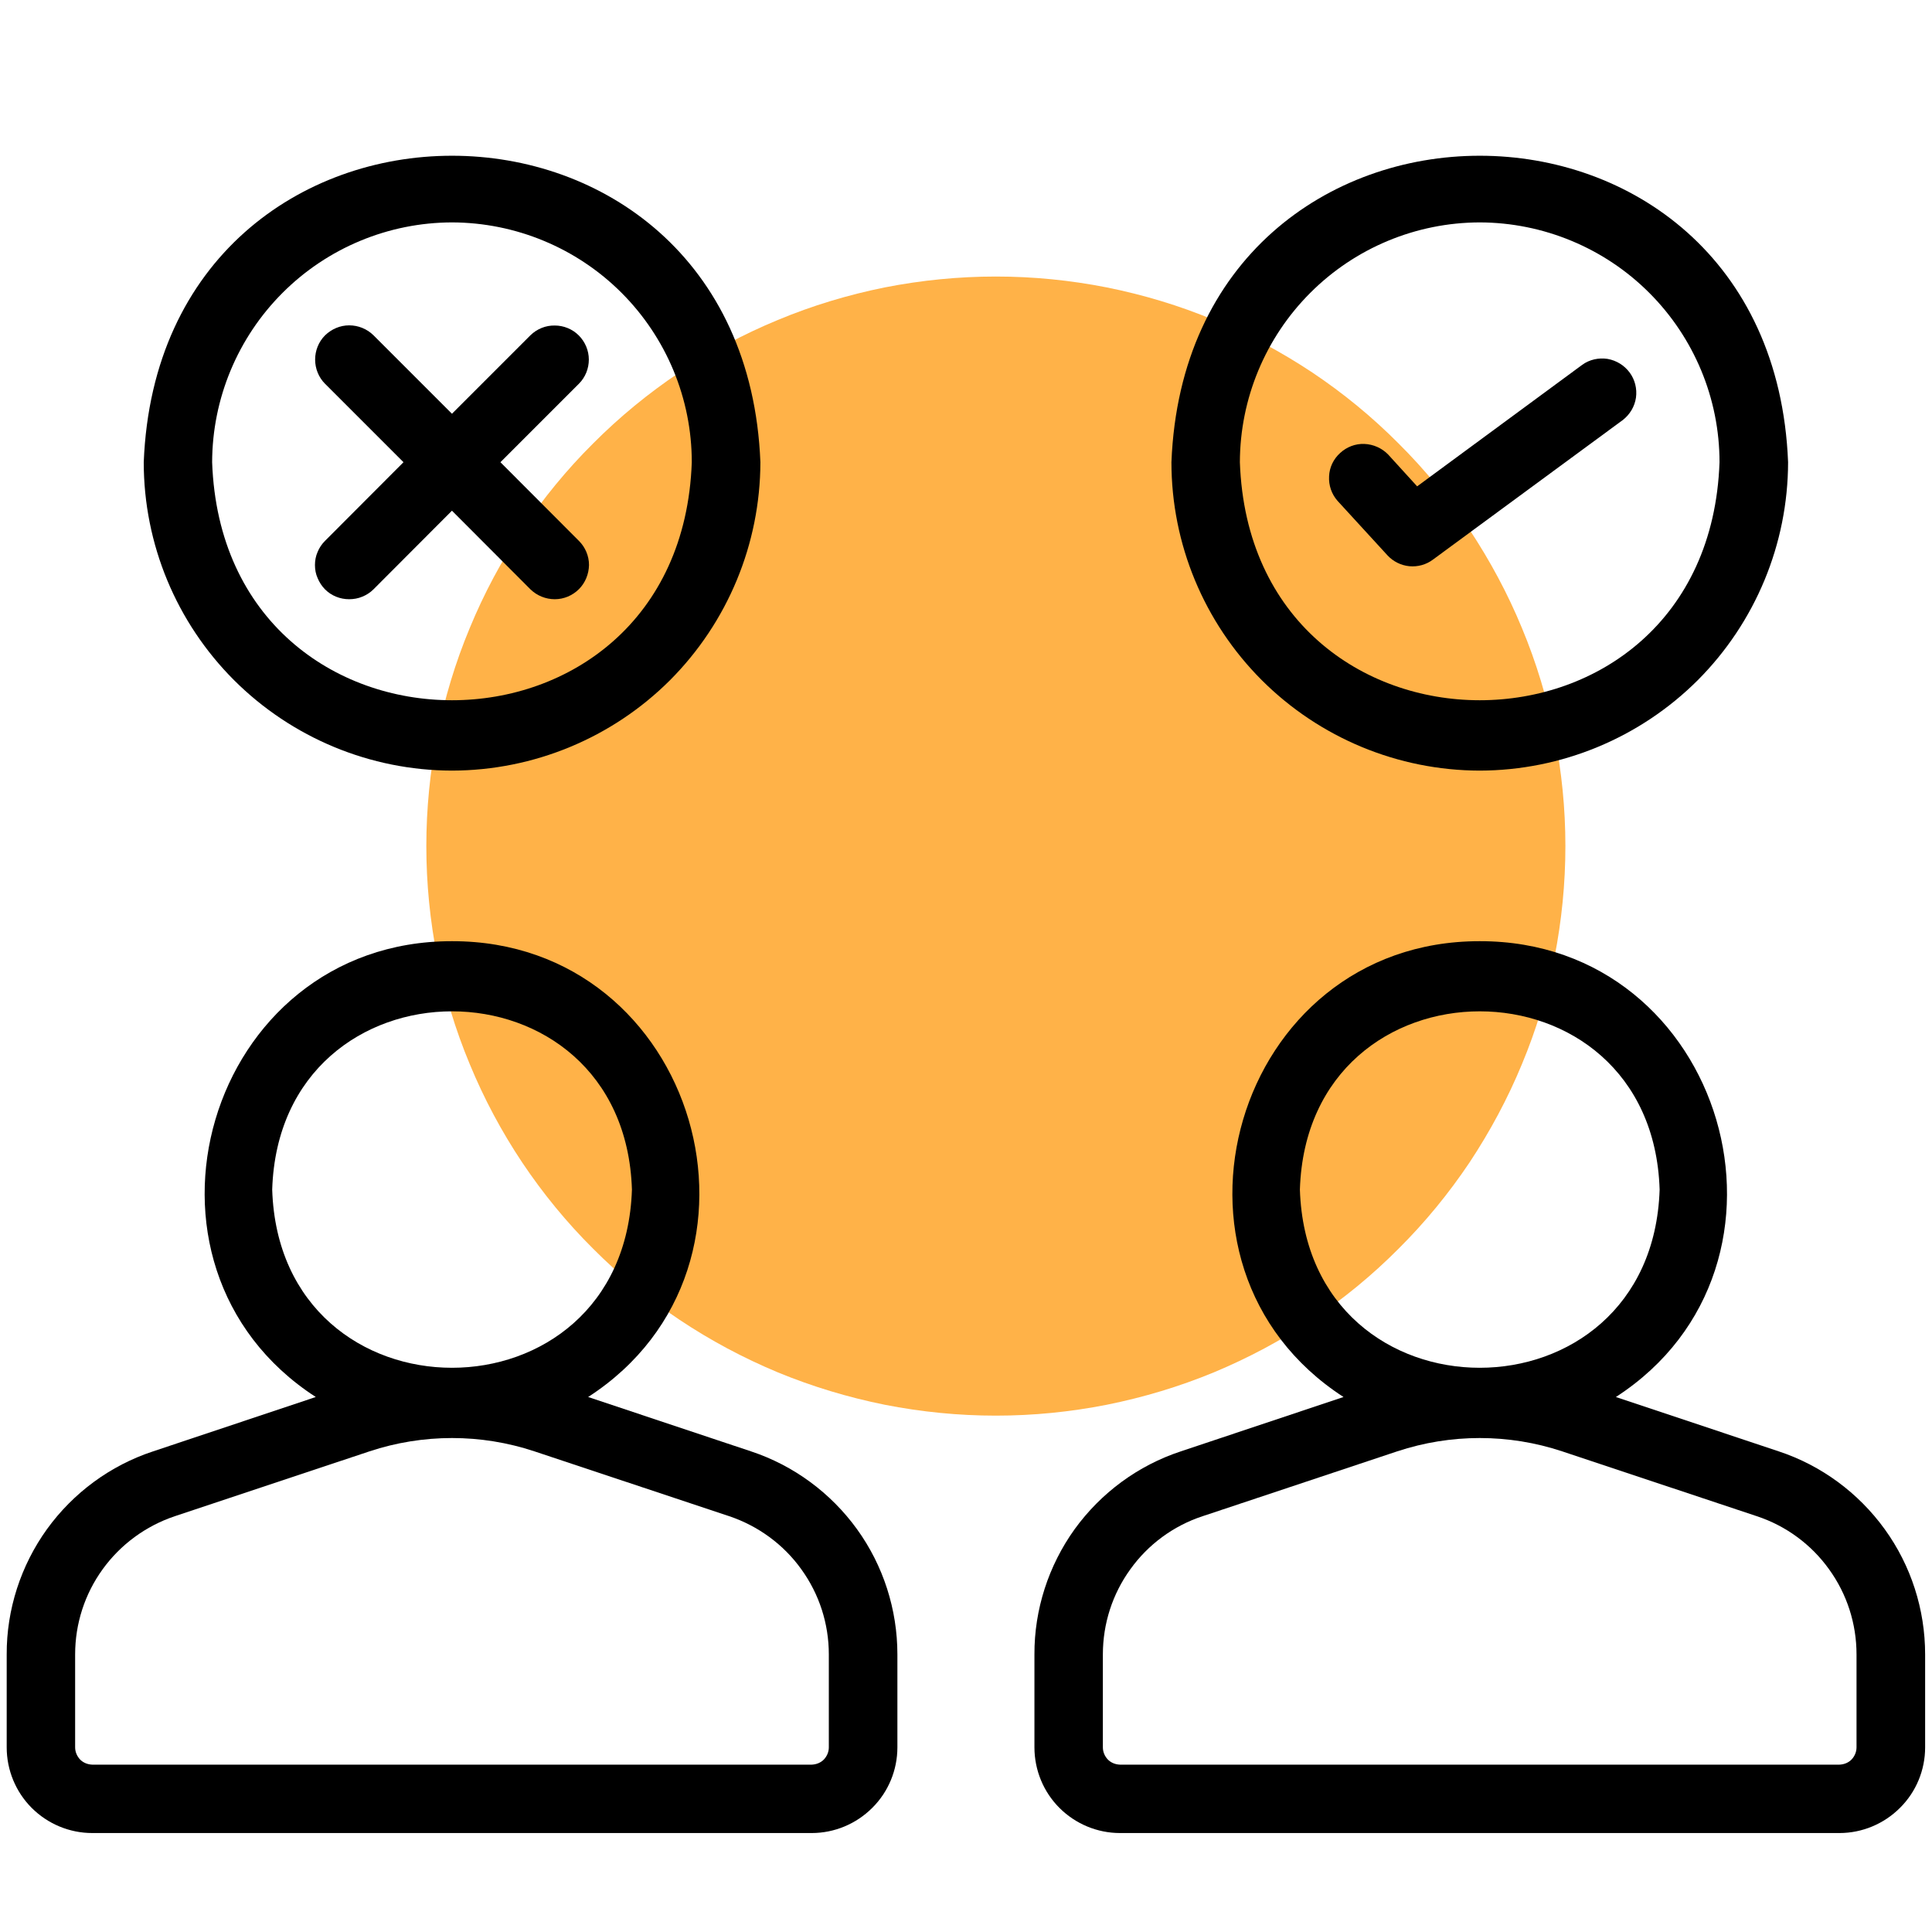<svg xmlns="http://www.w3.org/2000/svg" xmlns:xlink="http://www.w3.org/1999/xlink" width="60" zoomAndPan="magnify" viewBox="0 0 45 45" height="60" preserveAspectRatio="xMidYMid meet" version="1.2"><defs><clipPath id="dd11edf2cd"><path d="M 0.156 21 L 21 21 L 21 42.75 L 0.156 42.75 Z M 0.156 21 "/></clipPath><clipPath id="cfc27887db"><path d="M 24 21 L 45 21 L 45 42.75 L 24 42.75 Z M 24 21 "/></clipPath></defs><g id="4285072d0e"><path style=" stroke:none;fill-rule:nonzero;fill:#ffb248;fill-opacity:1;" d="M 36.461 19.707 C 36.461 20.578 36.375 21.441 36.207 22.297 C 36.035 23.148 35.785 23.98 35.449 24.785 C 35.117 25.59 34.707 26.352 34.227 27.078 C 33.742 27.801 33.191 28.473 32.574 29.086 C 31.961 29.703 31.289 30.254 30.566 30.738 C 29.84 31.223 29.078 31.629 28.273 31.965 C 27.469 32.297 26.637 32.547 25.781 32.719 C 24.93 32.887 24.066 32.973 23.195 32.973 C 22.324 32.973 21.461 32.887 20.605 32.719 C 19.754 32.547 18.922 32.297 18.117 31.965 C 17.312 31.629 16.551 31.223 15.824 30.738 C 15.102 30.254 14.43 29.703 13.816 29.086 C 13.199 28.473 12.648 27.801 12.164 27.078 C 11.68 26.352 11.273 25.59 10.941 24.785 C 10.605 23.98 10.355 23.148 10.184 22.297 C 10.016 21.441 9.93 20.578 9.93 19.707 C 9.93 18.836 10.016 17.973 10.184 17.121 C 10.355 16.266 10.605 15.434 10.941 14.629 C 11.273 13.824 11.68 13.062 12.164 12.336 C 12.648 11.613 13.199 10.941 13.816 10.328 C 14.43 9.711 15.102 9.16 15.824 8.676 C 16.551 8.195 17.312 7.785 18.117 7.453 C 18.922 7.117 19.754 6.867 20.605 6.695 C 21.461 6.527 22.324 6.441 23.195 6.441 C 24.066 6.441 24.93 6.527 25.781 6.695 C 26.637 6.867 27.469 7.117 28.273 7.453 C 29.078 7.785 29.84 8.195 30.566 8.676 C 31.289 9.16 31.961 9.711 32.574 10.328 C 33.191 10.941 33.742 11.613 34.227 12.336 C 34.707 13.062 35.117 13.824 35.449 14.629 C 35.785 15.434 36.035 16.266 36.207 17.121 C 36.375 17.973 36.461 18.836 36.461 19.707 Z M 36.461 19.707 "/><g clip-rule="nonzero" clip-path="url(#dd11edf2cd)"><path style=" stroke:none;fill-rule:nonzero;fill:#000000;fill-opacity:1;" d="M 17.492 33.805 L 13.699 32.539 C 18.441 29.473 16.254 21.914 10.527 21.922 C 4.801 21.918 2.617 29.469 7.355 32.539 L 3.566 33.805 C 2.57 34.133 1.707 34.77 1.094 35.617 C 0.484 36.465 0.152 37.488 0.156 38.535 L 0.156 40.699 C 0.156 41.23 0.367 41.738 0.738 42.109 C 1.113 42.484 1.621 42.695 2.148 42.695 L 18.906 42.695 C 19.434 42.695 19.941 42.484 20.316 42.109 C 20.691 41.738 20.902 41.23 20.902 40.699 L 20.902 38.535 C 20.902 37.488 20.574 36.465 19.961 35.617 C 19.348 34.77 18.484 34.133 17.492 33.805 Z M 6.34 27.707 C 6.516 22.172 14.543 22.172 14.719 27.707 C 14.539 33.242 6.516 33.242 6.34 27.707 Z M 19.305 40.699 C 19.305 40.805 19.262 40.906 19.188 40.984 C 19.113 41.059 19.012 41.098 18.906 41.102 L 2.148 41.102 C 2.043 41.098 1.941 41.059 1.867 40.984 C 1.793 40.906 1.75 40.805 1.75 40.699 L 1.75 38.535 C 1.75 37.82 1.973 37.129 2.391 36.551 C 2.809 35.973 3.395 35.543 4.07 35.316 L 8.605 33.805 C 9.855 33.391 11.203 33.391 12.449 33.805 L 16.988 35.316 C 17.66 35.543 18.25 35.973 18.664 36.551 C 19.082 37.129 19.305 37.82 19.305 38.535 Z M 19.305 40.699 "/></g><g clip-rule="nonzero" clip-path="url(#cfc27887db)"><path style=" stroke:none;fill-rule:nonzero;fill:#000000;fill-opacity:1;" d="M 41.43 33.805 L 37.637 32.539 C 42.375 29.473 40.191 21.914 34.465 21.922 C 28.738 21.918 26.555 29.469 31.293 32.539 L 27.504 33.805 C 26.508 34.133 25.645 34.77 25.031 35.617 C 24.422 36.465 24.09 37.488 24.094 38.535 L 24.094 40.699 C 24.094 41.23 24.305 41.738 24.676 42.109 C 25.051 42.484 25.559 42.695 26.086 42.695 L 42.844 42.695 C 43.371 42.695 43.879 42.484 44.254 42.109 C 44.629 41.738 44.84 41.23 44.84 40.699 L 44.84 38.535 C 44.84 37.488 44.512 36.465 43.898 35.617 C 43.285 34.77 42.422 34.133 41.43 33.805 Z M 30.277 27.707 C 30.453 22.172 38.48 22.172 38.656 27.707 C 38.477 33.242 30.453 33.242 30.277 27.707 Z M 43.242 40.699 C 43.242 40.805 43.199 40.906 43.125 40.984 C 43.051 41.059 42.949 41.098 42.844 41.102 L 26.086 41.102 C 25.98 41.098 25.879 41.059 25.805 40.984 C 25.73 40.906 25.688 40.805 25.688 40.699 L 25.688 38.535 C 25.688 37.82 25.91 37.129 26.328 36.551 C 26.742 35.973 27.332 35.539 28.008 35.316 L 32.543 33.805 C 33.793 33.391 35.141 33.391 36.387 33.805 L 40.922 35.316 C 41.598 35.539 42.188 35.973 42.602 36.551 C 43.02 37.129 43.242 37.82 43.242 38.535 Z M 43.242 40.699 "/></g><path style=" stroke:none;fill-rule:nonzero;fill:#000000;fill-opacity:1;" d="M 10.527 17.949 C 12.434 17.945 14.258 17.188 15.605 15.844 C 16.949 14.496 17.707 12.672 17.711 10.766 C 17.332 1.246 3.723 1.25 3.348 10.766 C 3.348 12.672 4.105 14.496 5.453 15.844 C 6.801 17.188 8.625 17.945 10.527 17.949 Z M 10.527 5.18 C 12.008 5.184 13.43 5.773 14.477 6.82 C 15.523 7.867 16.113 9.285 16.113 10.766 C 15.852 18.16 5.203 18.156 4.941 10.766 C 4.945 9.285 5.535 7.867 6.582 6.82 C 7.629 5.773 9.047 5.184 10.527 5.18 Z M 10.527 5.18 "/><path style=" stroke:none;fill-rule:nonzero;fill:#000000;fill-opacity:1;" d="M 34.465 17.949 C 36.371 17.945 38.195 17.188 39.543 15.844 C 40.887 14.496 41.645 12.672 41.648 10.766 C 41.27 1.246 27.66 1.25 27.285 10.766 C 27.285 12.672 28.043 14.496 29.391 15.844 C 30.738 17.188 32.562 17.945 34.465 17.949 Z M 34.465 5.18 C 35.945 5.184 37.367 5.773 38.414 6.82 C 39.461 7.867 40.051 9.285 40.051 10.766 C 39.789 18.16 29.141 18.156 28.879 10.766 C 28.883 9.285 29.473 7.867 30.52 6.82 C 31.566 5.773 32.984 5.184 34.465 5.18 Z M 34.465 5.18 "/><path style=" stroke:none;fill-rule:nonzero;fill:#000000;fill-opacity:1;" d="M 7.57 13.727 C 7.645 13.801 7.73 13.859 7.828 13.898 C 7.926 13.938 8.027 13.957 8.133 13.957 C 8.238 13.957 8.344 13.938 8.438 13.898 C 8.535 13.859 8.625 13.801 8.699 13.727 L 10.527 11.895 L 12.355 13.727 C 12.508 13.875 12.711 13.957 12.922 13.957 C 13.133 13.957 13.336 13.871 13.484 13.723 C 13.633 13.574 13.715 13.371 13.719 13.16 C 13.719 12.949 13.633 12.746 13.484 12.598 L 11.656 10.766 L 13.484 8.938 C 13.633 8.789 13.715 8.586 13.715 8.375 C 13.715 8.164 13.629 7.961 13.48 7.812 C 13.332 7.664 13.129 7.582 12.922 7.582 C 12.711 7.578 12.508 7.66 12.355 7.809 L 10.527 9.637 L 8.699 7.809 C 8.547 7.66 8.344 7.578 8.133 7.578 C 7.922 7.578 7.723 7.664 7.57 7.812 C 7.422 7.961 7.34 8.164 7.34 8.375 C 7.34 8.586 7.422 8.789 7.57 8.938 L 9.398 10.766 L 7.57 12.598 C 7.496 12.672 7.438 12.758 7.398 12.855 C 7.355 12.953 7.336 13.055 7.336 13.16 C 7.336 13.266 7.355 13.371 7.398 13.465 C 7.438 13.562 7.496 13.652 7.57 13.727 Z M 7.57 13.727 "/><path style=" stroke:none;fill-rule:nonzero;fill:#000000;fill-opacity:1;" d="M 32.316 12.934 C 32.449 13.078 32.629 13.168 32.824 13.188 C 33.023 13.207 33.219 13.152 33.375 13.035 L 37.801 9.781 C 37.965 9.652 38.074 9.469 38.105 9.262 C 38.133 9.055 38.082 8.844 37.957 8.676 C 37.832 8.508 37.648 8.395 37.441 8.359 C 37.234 8.328 37.023 8.375 36.855 8.496 L 33.008 11.328 L 32.332 10.586 C 32.188 10.438 31.988 10.348 31.777 10.34 C 31.57 10.332 31.367 10.41 31.215 10.551 C 31.059 10.691 30.965 10.887 30.957 11.094 C 30.945 11.305 31.016 11.508 31.152 11.664 Z M 32.316 12.934 "/></g></svg>
